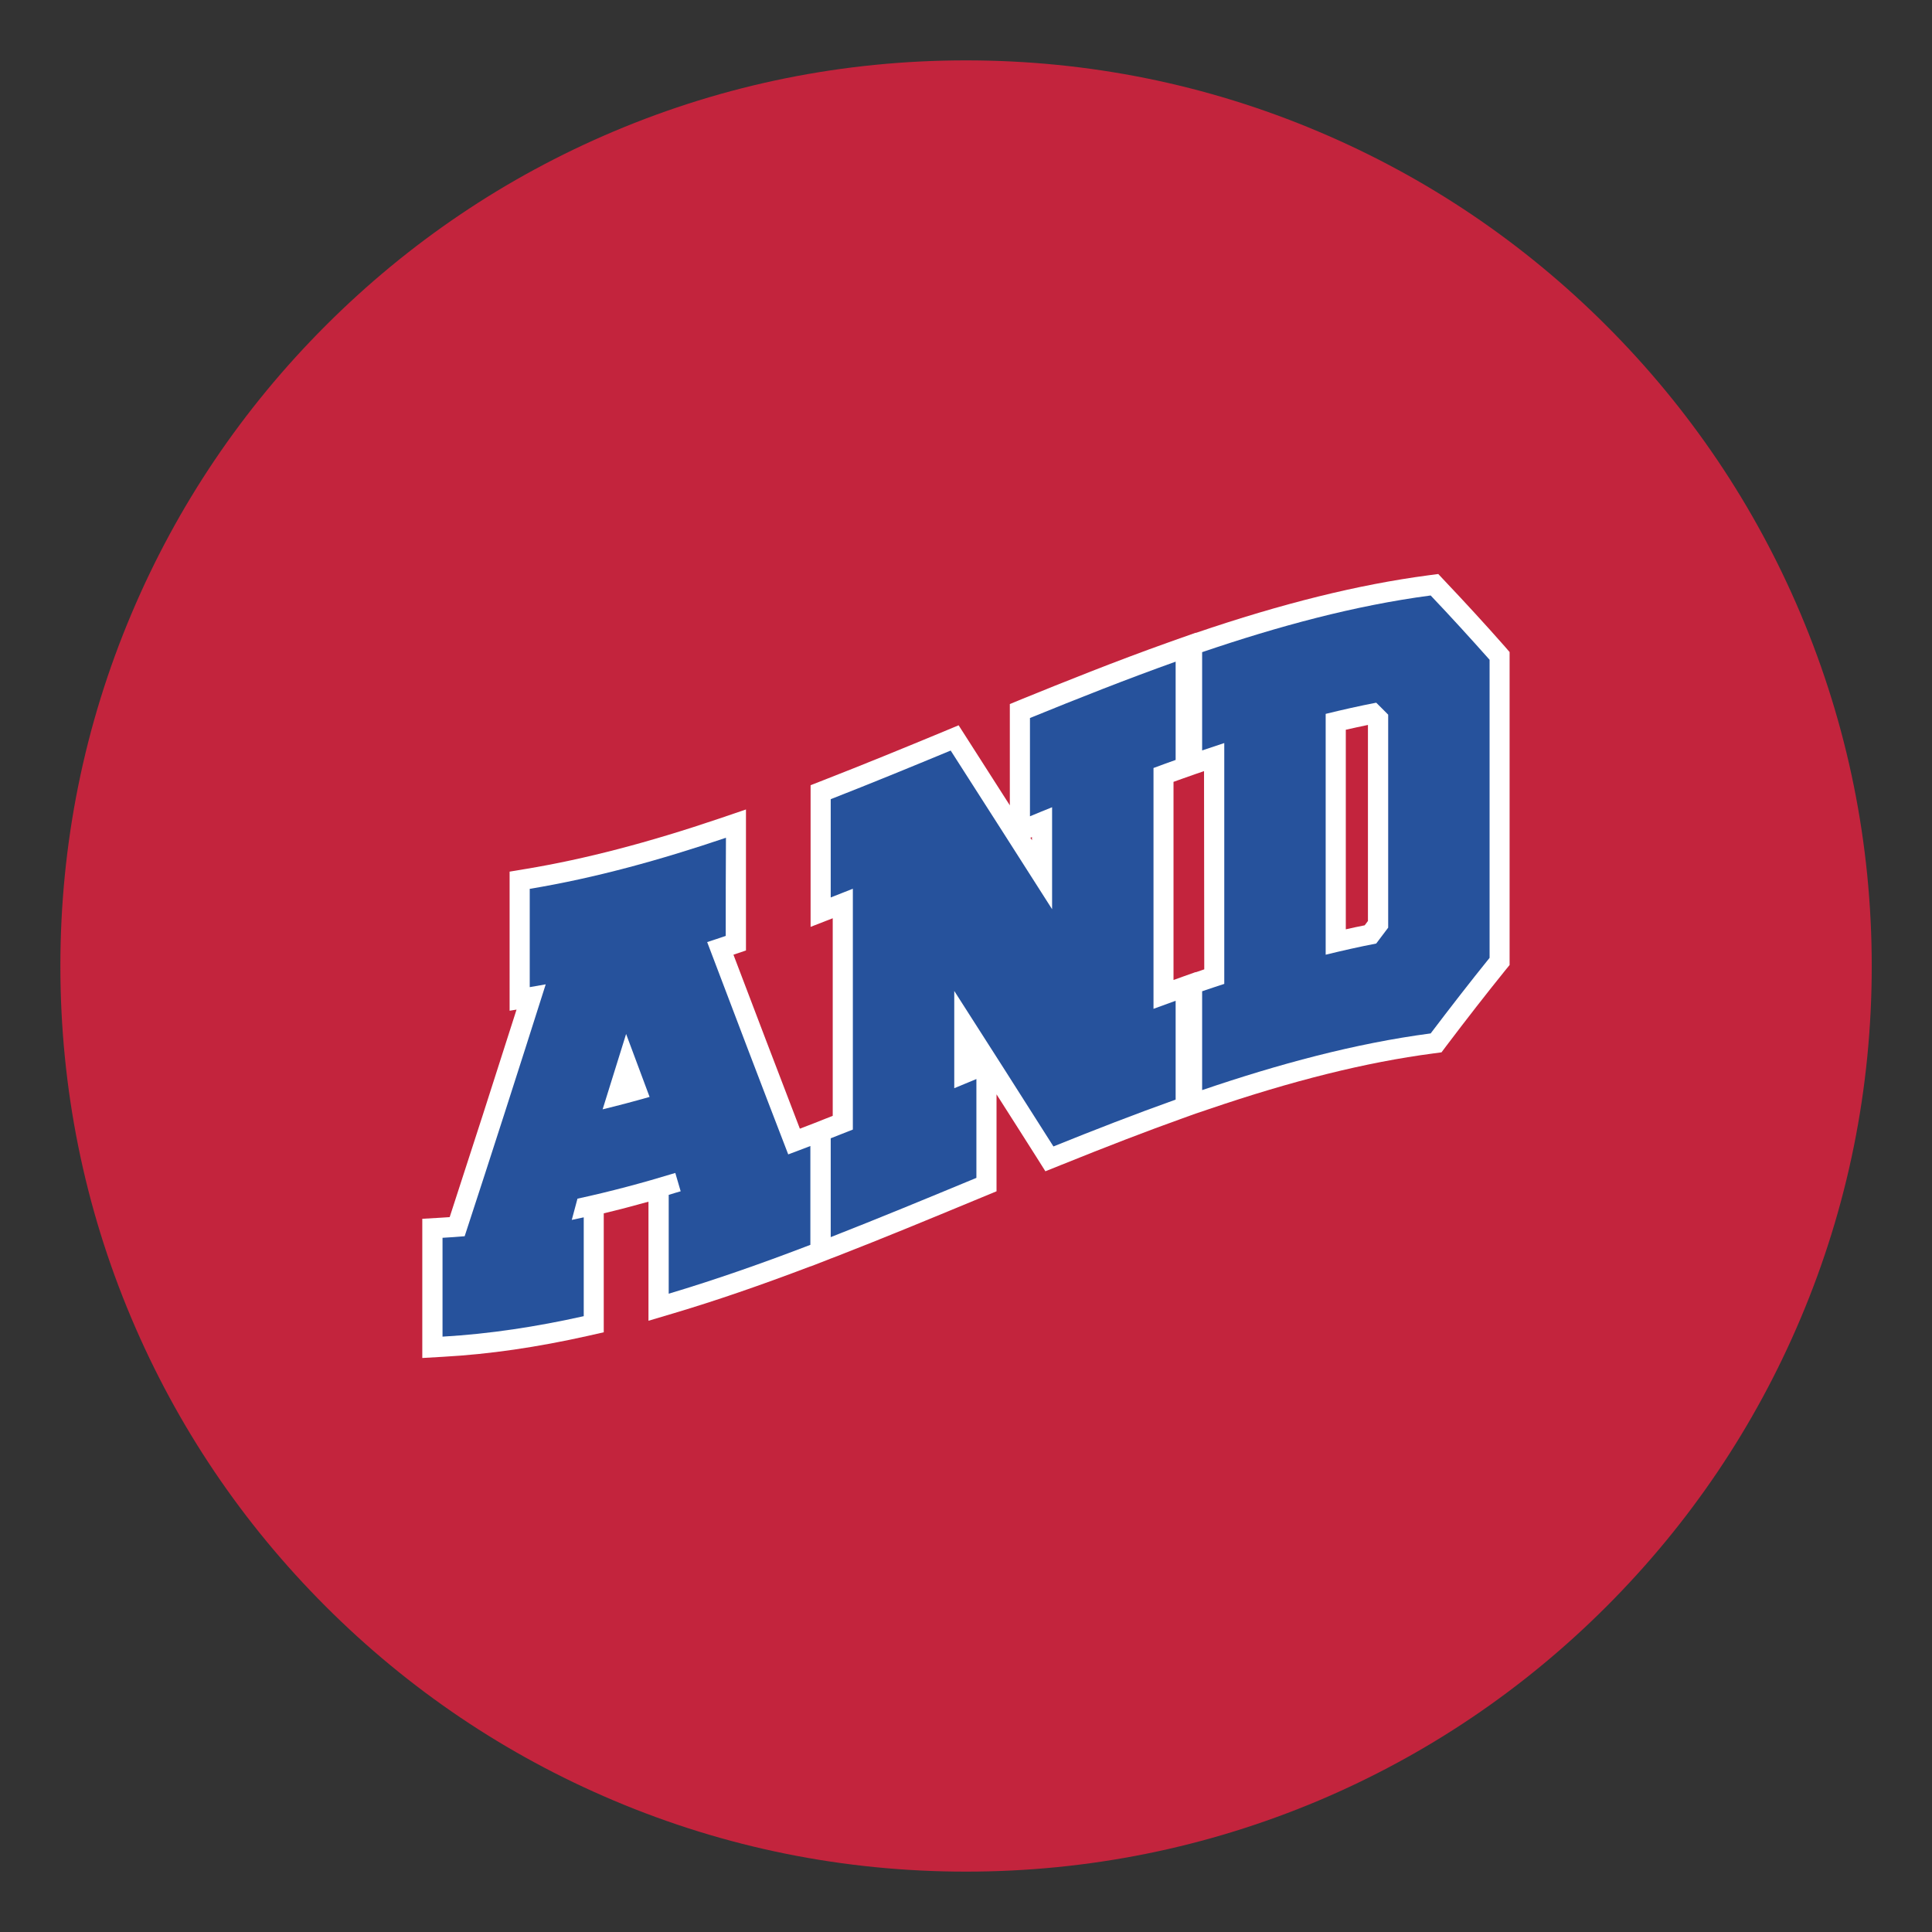 <?xml version="1.0" encoding="UTF-8"?>
<!-- Generator: Adobe Illustrator 27.7.0, SVG Export Plug-In . SVG Version: 6.00 Build 0)  -->
<svg xmlns="http://www.w3.org/2000/svg" xmlns:xlink="http://www.w3.org/1999/xlink" version="1.1" id="Layer_1" x="0px" y="0px" width="1728px" height="1728px" viewBox="0 0 1728 1728" style="enable-background:new 0 0 1728 1728;" xml:space="preserve">
<rect x="0" y="0" width="1728" height="1728" fill="#333333" stroke="none"/>
<style type="text/css">
	.st0{fill:#C3243D;}
	.st1{fill:#FFFFFF;}
	.st2{fill:#26529C;}
</style>
<path class="st0" d="M864,1674c-109.3,0-215.4-21.4-315.3-63.7c-96.5-40.8-183.1-99.2-257.5-173.6c-74.4-74.4-132.8-161-173.6-257.5  C75.4,1079.4,54,973.3,54,864c0-109.3,21.4-215.4,63.7-315.3c40.8-96.5,99.2-183.1,173.6-257.5s161-132.8,257.5-173.6  C648.6,75.4,754.7,54,864,54c109.3,0,215.4,21.4,315.3,63.7c96.5,40.8,183.1,99.2,257.5,173.6c74.4,74.4,132.8,161,173.6,257.5  c42.2,99.9,63.7,205.9,63.7,315.3c0,109.3-21.4,215.4-63.7,315.3c-40.8,96.5-99.2,183.1-173.6,257.5  c-74.4,74.4-161,132.8-257.5,173.6C1079.4,1652.6,973.3,1674,864,1674z"></path>
<path class="st1" d="M1345.8,578.1c-17.2-19.5-35.1-39-53.1-58l-6.3-6.7l-9.1,1.2c-62.5,8.3-130.4,25.1-207.8,51.5v-0.2l-11.8,4.2  l-0.4,0.1v0l-11.8,4.2c-47.8,17-95.2,36.1-131.1,50.7l-11.2,4.6v90.6c-8-12.6-45.8-71.6-45.8-71.6l-13.9,5.8  c-34.3,14.2-70.8,29.2-107,43.3l-11.5,4.5V829l19.8-7.7V998c-2.8,1.1-5.6,2.2-8.3,3.3l-9.1,3.6c-6,2.3-11.6,4.4-12,4.6  c-20.9-54.5-40.5-105.7-59.4-155.6l11.2-3.8V724l-23.8,8.1c-63.8,21.6-120.3,36.3-172.6,45l-15,2.5V904l6.2-1  c-20.4,64-40.4,126.2-59.8,185.6c-2.5,0.2-5,0.3-7.5,0.5l-17,1v124.5l19-1.1c41.3-2.3,83.6-8.5,129.2-18.7l14.1-3.2v-106.4  c13.1-3.1,26.4-6.6,40-10.4v106.5l23.2-6.9c36.9-11,76.8-24.7,121.8-41.8v0.1l15.2-5.9l2.5-1v0l6.8-2.6  c40.6-15.8,81.7-32.8,121.5-49.3l20.3-8.4v-86.7c11.9,18.7,23.9,37.4,35.7,56.1l8,12.7l13.9-5.6c42.2-17,76.7-30.3,108.6-41.7  l11.9-4.3l0,0l11.6-3.9c75.1-25.6,140.8-42,200.9-49.9l7.4-1l4.5-6c17.7-23.4,35.3-46,52.4-67.2l4-4.9V583.2L1345.8,578.1z   M923,751.5c-0.5-0.7-0.9-1.5-1.4-2.2l1.4-0.6V751.5z M1077.1,867c-2.5,0.8-5,1.7-7.6,2.6v-0.2l-11.8,4.2l-0.5,0.2v0l-7.6,2.7V699.3  c2.6-1,5.3-1.9,7.8-2.8l11.9-4.2l7.6-2.6L1077.1,867L1077.1,867z M1223.6,823.6c-1,1.3-2,2.6-3,4c-5.6,1.1-11.2,2.3-16.9,3.6V652.7  c6.7-1.5,13.3-3,19.8-4.3V823.6z"></path>
<path class="st2" d="M649.1,837.1c-5.5,1.9-11.1,3.7-16.6,5.5c24.2,63.9,48.3,127.2,72.5,189.9c6.6-2.5,13.2-4.9,19.8-7.5  c0,29.5,0,58.9,0,88.4c-42.2,16.2-84.5,31.1-126.7,43.7c0-29.5,0-58.9,0-88.4c3.6-1.1,7.1-2.2,10.7-3.2c-1.6-5.5-3.2-10.9-4.8-16.4  c-29.2,8.9-58.3,16.7-87.5,23c-1.7,6.3-3.4,12.7-5.1,19c3.6-0.8,7.1-1.5,10.7-2.3c0,29.5,0,58.9,0,88.4  c-42.1,9.4-84.2,15.9-126.3,18.3c0-29.5,0-58.9,0-88.4c6.6-0.4,13.2-0.8,19.8-1.4c24.2-73.9,48.3-149,72.5-225.3  c-4.8,0.9-9.5,1.7-14.3,2.5c0-29.3,0-58.6,0-87.9c58.5-9.7,117-25.9,175.5-45.7C649.1,778.4,649.1,807.8,649.1,837.1z M581,981.1  c-7-18.7-14-37.5-21-56.3c-7,22.5-14,45-21,67.4C553,988.8,567,985.1,581,981.1z"></path>
<path class="st2" d="M853.5,886.3c0,29,0,58,0,87c6.6-2.7,13.2-5.5,19.8-8.2c0,29.5,0,58.9,0,88.4c-43.4,18-86.9,36-130.3,53  c0-29.5,0-58.9,0-88.4c6.6-2.6,13.2-5.2,19.8-7.8c0-71.8,0-143.6,0-215.4c-6.6,2.6-13.2,5.2-19.8,7.8c0-29.3,0-58.6,0-87.9  c35.8-14,71.6-28.7,107.3-43.5c30.2,47.2,60.5,94.4,90.7,141.9c0-30.4,0-60.8,0-91.2c-6.6,2.7-13.2,5.3-19.8,8.1  c0-29.3,0-58.6,0-87.9c43.4-17.7,86.9-34.9,130.3-50.4c0,29.3,0,58.6,0,87.9c-6.6,2.3-13.2,4.8-19.8,7.2c0,71.8,0,143.6,0,215.4  c6.6-2.4,13.2-4.8,19.8-7.2c0,29.5,0,58.9,0,88.4c-36.4,13-72.9,27.2-109.3,41.9C912.6,978.7,883.1,932.5,853.5,886.3z"></path>
<path class="st2" d="M1279.6,532.6c17.6,18.5,35.1,37.7,52.7,57.5c0,88.9,0,177.8,0,266.6c-17.6,21.8-35.1,44.4-52.7,67.6  c-68.1,9-136.2,27.5-204.4,50.7c0-29.5,0-58.9,0-88.4c6.6-2.2,13.2-4.5,19.8-6.6c0-71.8,0-143.6,0-215.4c-6.6,2.2-13.2,4.4-19.8,6.6  c0-29.3,0-58.6,0-87.9C1143.4,560.1,1211.5,541.6,1279.6,532.6z M1230.9,843.9c3.6-4.8,7.1-9.5,10.7-14.2c0-63.5,0-127,0-190.5  c-3.6-3.6-7.1-7.2-10.7-10.7c-15.1,2.9-30.1,6.3-45.2,10c0,71.8,0,143.6,0,215.4C1200.8,850.2,1215.9,846.8,1230.9,843.9z"></path>
</svg>
